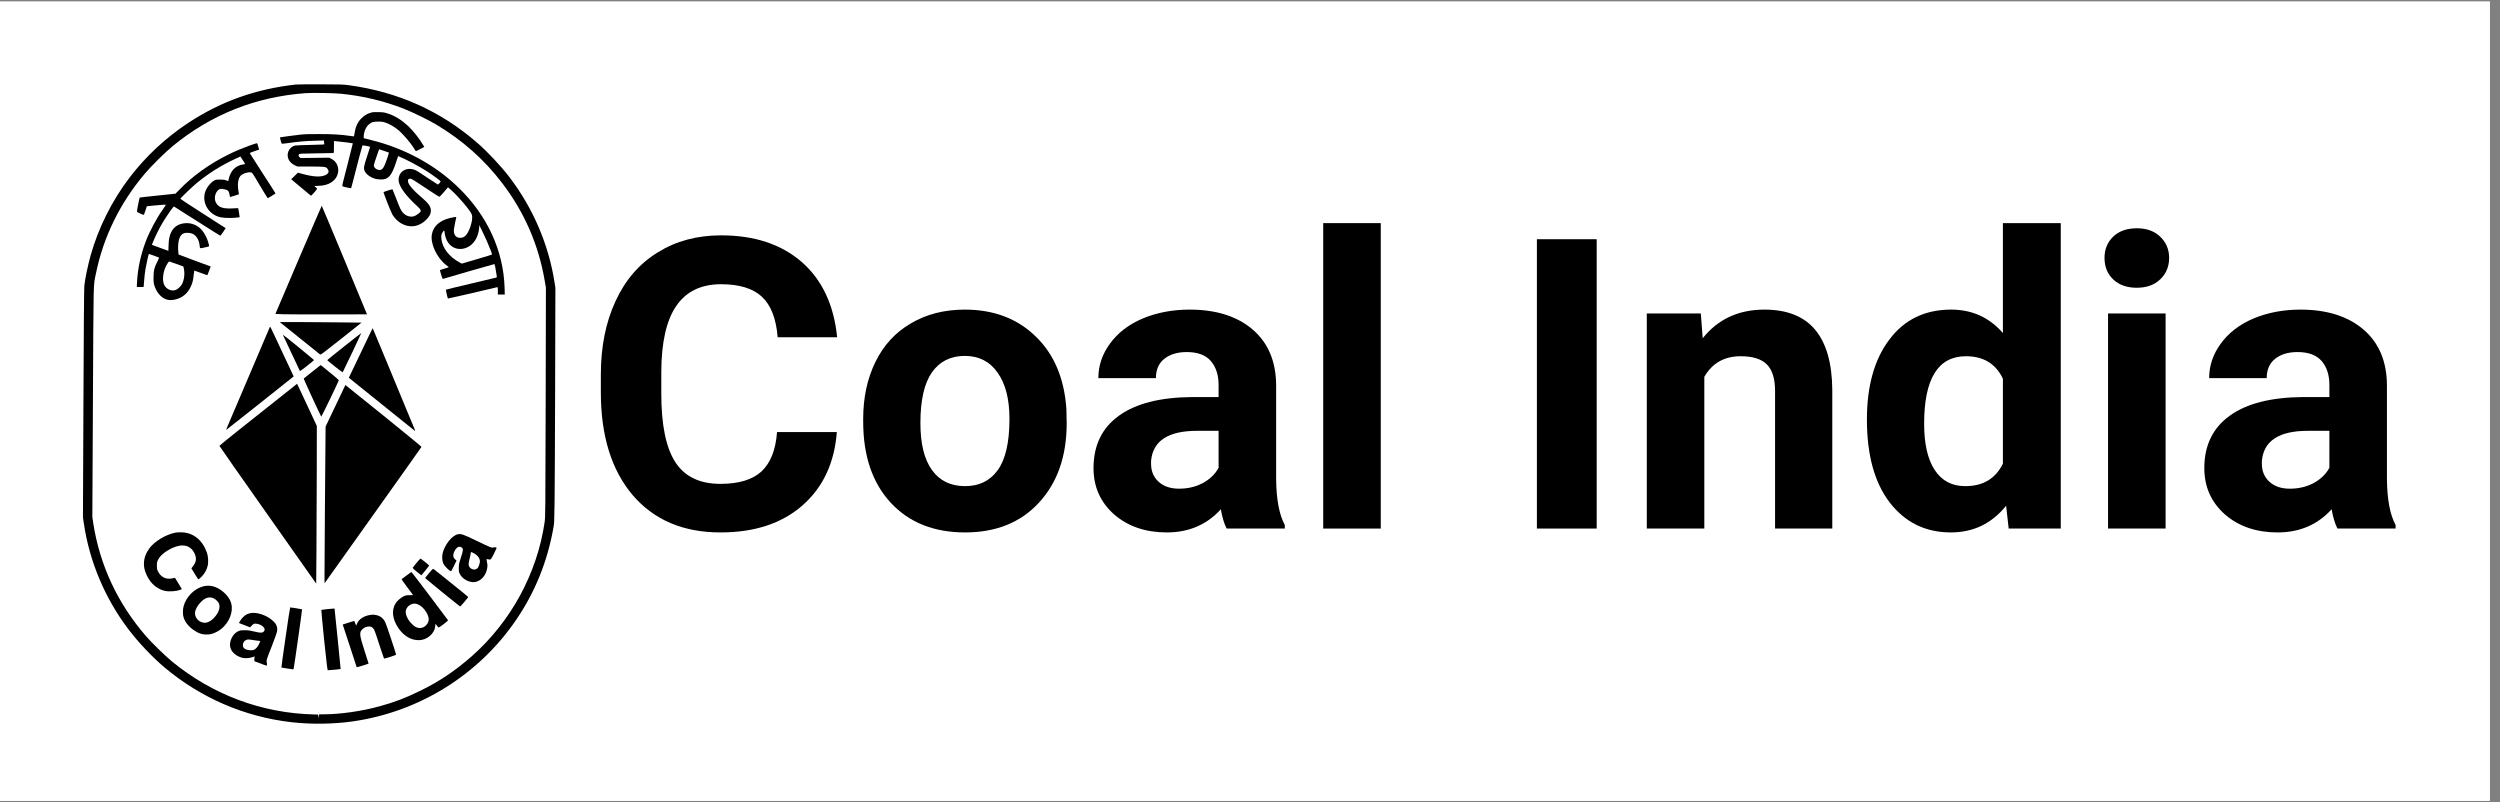 <svg xmlns="http://www.w3.org/2000/svg" xmlns:xlink="http://www.w3.org/1999/xlink" width="162" zoomAndPan="magnify" viewBox="0 0 121.5 39" height="52" preserveAspectRatio="xMidYMid meet" version="1.2"><rect x="0" y="0" width="121.5" height="39" fill="#808080" stroke="none"/><defs><clipPath id="471a644f78"><path d="M 0 0.078 L 121.004 0.078 L 121.004 38.918 L 0 38.918 Z M 0 0.078 "/></clipPath><clipPath id="23ca65f197"><path d="M 4 4 L 27 4 L 27 35.336 L 4 35.336 Z M 4 4 "/></clipPath></defs><g id="9b6cc06867"><g clip-rule="nonzero" clip-path="url(#471a644f78)"><path style=" stroke:none;fill-rule:nonzero;fill:#ffffff;fill-opacity:1;" d="M 0 0.078 L 121.004 0.078 L 121.004 38.922 L 0 38.922 Z M 0 0.078 "/><path style=" stroke:none;fill-rule:nonzero;fill:#ffffff;fill-opacity:1;" d="M 0 0.078 L 121.004 0.078 L 121.004 38.922 L 0 38.922 Z M 0 0.078 "/></g><g clip-rule="nonzero" clip-path="url(#23ca65f197)"><path style=" stroke:none;fill-rule:nonzero;fill:#000000;fill-opacity:1;" d="M 14.367 4.109 C 12.426 4.328 10.742 4.926 9.16 5.965 C 8.059 6.691 7.094 7.586 6.301 8.625 C 5.441 9.75 4.781 11.074 4.402 12.422 C 4.266 12.926 4.137 13.527 4.098 13.887 C 4.086 13.984 4.066 16.246 4.055 19.594 L 4.031 25.137 L 4.074 25.434 C 4.344 27.277 5.098 29.074 6.234 30.574 C 6.711 31.207 7.41 31.945 7.996 32.438 C 9.758 33.918 11.883 34.836 14.156 35.098 C 15.098 35.207 16.195 35.195 17.129 35.062 C 20.367 34.602 23.27 32.801 25.098 30.105 C 26.004 28.77 26.594 27.316 26.891 25.676 C 26.938 25.422 26.938 25.379 26.953 24.352 C 26.961 23.77 26.973 21.199 26.98 18.641 L 26.992 13.992 L 26.953 13.738 C 26.668 11.887 25.906 10.109 24.75 8.598 C 24.34 8.062 23.68 7.359 23.168 6.918 C 21.391 5.383 19.332 4.465 16.953 4.141 C 16.668 4.102 16.574 4.102 15.582 4.098 C 14.996 4.094 14.449 4.102 14.367 4.109 Z M 16.562 4.555 C 17.633 4.66 18.637 4.898 19.637 5.289 C 20.02 5.438 20.82 5.828 21.176 6.039 C 22.473 6.809 23.547 7.762 24.43 8.93 C 25.488 10.324 26.176 11.902 26.473 13.641 L 26.531 13.977 L 26.52 19.551 C 26.508 25 26.504 25.125 26.469 25.375 C 26.109 27.859 24.828 30.219 22.926 31.895 C 22.113 32.609 21.34 33.129 20.387 33.59 C 19.707 33.922 19.156 34.133 18.453 34.324 C 17.602 34.562 16.523 34.715 15.754 34.715 L 15.508 34.715 L 15.504 34.812 L 15.504 34.91 L 15.48 34.816 L 15.457 34.727 L 15.281 34.723 C 12.723 34.664 10.332 33.77 8.34 32.133 C 8.02 31.867 7.348 31.211 7.082 30.902 C 5.711 29.312 4.848 27.461 4.531 25.422 L 4.488 25.121 L 4.516 19.551 C 4.547 13.41 4.531 13.93 4.664 13.285 C 5.023 11.52 5.828 9.871 7.035 8.445 C 7.336 8.082 8.027 7.402 8.387 7.105 C 10.262 5.566 12.414 4.707 14.852 4.527 C 15.176 4.504 16.223 4.52 16.562 4.555 Z M 16.562 4.555 "/></g><path style=" stroke:none;fill-rule:nonzero;fill:#000000;fill-opacity:1;" d="M 18.043 5.469 C 17.852 5.523 17.711 5.605 17.57 5.746 C 17.379 5.934 17.277 6.16 17.23 6.484 C 17.219 6.559 17.207 6.625 17.203 6.625 C 17.199 6.629 17.113 6.621 17.016 6.605 C 16.562 6.539 16.168 6.516 15.516 6.516 C 15.012 6.512 14.805 6.52 14.57 6.547 C 14.289 6.578 13.613 6.668 13.605 6.676 C 13.598 6.684 13.676 6.969 13.691 6.984 C 13.699 6.992 13.812 6.98 13.945 6.961 C 14.457 6.887 14.855 6.848 15.301 6.84 L 15.746 6.828 L 15.746 6.891 C 15.746 6.926 15.754 6.969 15.758 6.992 C 15.77 7.027 15.77 7.027 15.086 7.043 C 14.711 7.051 14.375 7.062 14.336 7.074 C 14.133 7.125 13.98 7.324 13.98 7.535 C 13.98 7.746 14.102 7.922 14.324 8.031 L 14.457 8.094 L 15.086 8.094 C 15.773 8.094 15.832 8.102 15.906 8.191 C 15.996 8.297 15.988 8.402 15.879 8.473 C 15.656 8.621 15.277 8.613 14.672 8.445 L 14.48 8.391 L 14.152 8.711 L 14.609 9.094 C 14.863 9.305 15.082 9.484 15.098 9.5 C 15.125 9.516 15.148 9.5 15.25 9.379 C 15.441 9.156 15.43 9.176 15.352 9.109 C 15.316 9.078 15.285 9.051 15.285 9.043 C 15.285 9.039 15.363 9.031 15.457 9.031 C 15.996 9.027 16.355 8.781 16.43 8.379 C 16.48 8.109 16.344 7.832 16.105 7.719 L 15.996 7.664 L 15.301 7.672 L 14.602 7.68 L 14.555 7.633 C 14.5 7.578 14.496 7.551 14.531 7.5 C 14.559 7.465 14.598 7.465 15.363 7.453 C 15.805 7.445 16.18 7.441 16.199 7.438 C 16.227 7.438 16.23 7.41 16.23 7.145 L 16.23 6.852 L 16.273 6.859 C 16.293 6.863 16.383 6.875 16.469 6.879 C 16.625 6.891 17.137 6.957 17.148 6.965 C 17.148 6.969 17.031 7.434 16.887 8.004 C 16.68 8.789 16.621 9.039 16.641 9.051 C 16.684 9.078 17.051 9.16 17.062 9.145 C 17.07 9.137 17.113 8.977 17.16 8.789 C 17.379 7.93 17.605 7.078 17.617 7.066 C 17.629 7.055 17.969 7.117 17.988 7.137 C 17.988 7.141 17.926 7.344 17.844 7.586 C 17.676 8.086 17.66 8.184 17.73 8.328 C 17.809 8.488 18.035 8.641 18.273 8.699 C 18.324 8.711 18.438 8.719 18.523 8.723 C 18.879 8.723 19.031 8.547 19.25 7.883 L 19.348 7.586 L 19.414 7.613 C 19.766 7.758 20.391 8.094 20.777 8.344 C 21.043 8.516 21.414 8.789 21.414 8.816 C 21.414 8.852 21.297 8.977 21.273 8.965 C 21.262 8.961 21.039 8.816 20.781 8.645 C 20.527 8.473 20.281 8.312 20.23 8.289 C 19.797 8.074 19.367 8.309 19.371 8.754 C 19.375 9.043 19.715 9.512 20.305 10.047 C 20.395 10.125 20.434 10.176 20.441 10.219 C 20.457 10.277 20.449 10.285 20.367 10.359 C 20.316 10.402 20.23 10.461 20.18 10.484 C 20 10.574 19.77 10.523 19.602 10.359 C 19.5 10.262 19.438 10.133 19.242 9.617 C 19.152 9.391 19.078 9.203 19.074 9.199 C 19.066 9.191 18.66 9.316 18.641 9.332 C 18.621 9.348 18.996 10.301 19.074 10.434 C 19.16 10.578 19.301 10.727 19.441 10.82 C 19.875 11.105 20.375 11.043 20.738 10.652 C 20.883 10.5 20.941 10.383 20.941 10.246 C 20.941 10.035 20.836 9.891 20.469 9.574 C 19.992 9.168 19.781 8.891 19.832 8.738 C 19.848 8.691 19.918 8.672 19.996 8.695 C 20.027 8.703 20.34 8.906 20.691 9.141 C 21.039 9.371 21.336 9.566 21.352 9.566 C 21.363 9.566 21.465 9.465 21.574 9.336 L 21.77 9.102 L 21.902 9.215 C 22.281 9.547 22.887 10.266 22.934 10.438 C 22.98 10.605 22.914 10.941 22.777 11.219 C 22.656 11.469 22.543 11.559 22.359 11.559 C 22.141 11.559 22.023 11.383 22.066 11.102 C 22.074 11.039 22.102 10.891 22.129 10.773 C 22.156 10.66 22.176 10.559 22.176 10.555 C 22.176 10.535 22.031 10.555 21.871 10.594 C 21.363 10.719 21.055 10.996 20.988 11.395 C 20.91 11.844 21.227 12.523 21.676 12.875 C 21.742 12.926 21.801 12.977 21.809 12.98 C 21.816 12.988 21.723 13.02 21.602 13.055 C 21.477 13.09 21.379 13.125 21.379 13.137 C 21.379 13.145 21.406 13.246 21.441 13.355 C 21.484 13.5 21.512 13.555 21.527 13.555 C 21.543 13.551 22.105 13.387 22.773 13.191 C 23.445 12.996 24.004 12.836 24.02 12.836 C 24.047 12.836 24.082 13 24.145 13.434 C 24.152 13.465 24.141 13.48 24.113 13.492 C 24.09 13.5 23.535 13.633 22.879 13.785 C 22.223 13.941 21.68 14.07 21.672 14.078 C 21.66 14.086 21.75 14.488 21.77 14.508 C 21.777 14.516 24.004 14.004 24.164 13.957 C 24.191 13.949 24.195 13.965 24.195 14.133 L 24.195 14.316 L 24.531 14.316 L 24.523 13.973 C 24.465 12.188 23.691 10.496 22.312 9.145 C 21.172 8.027 19.684 7.211 18.031 6.805 L 17.676 6.715 L 17.676 6.648 C 17.676 6.434 17.773 6.191 17.906 6.066 C 18.047 5.938 18.129 5.91 18.379 5.91 C 18.562 5.91 18.613 5.918 18.742 5.961 C 18.914 6.02 19.133 6.145 19.309 6.281 C 19.562 6.48 19.953 6.93 20.129 7.227 C 20.168 7.293 20.207 7.344 20.215 7.344 C 20.227 7.344 20.32 7.297 20.426 7.242 L 20.621 7.141 L 20.57 7.055 C 20.391 6.746 20.078 6.352 19.832 6.121 C 19.512 5.828 19.199 5.633 18.867 5.523 C 18.68 5.461 18.648 5.457 18.406 5.449 C 18.215 5.445 18.117 5.449 18.043 5.469 Z M 18.645 7.328 C 18.77 7.367 18.879 7.402 18.891 7.41 C 18.906 7.414 18.887 7.496 18.824 7.68 C 18.668 8.145 18.59 8.262 18.449 8.262 C 18.367 8.262 18.262 8.215 18.215 8.152 C 18.145 8.066 18.148 8.051 18.289 7.645 C 18.359 7.43 18.422 7.254 18.426 7.254 C 18.426 7.254 18.527 7.285 18.645 7.328 Z M 23.648 11.684 C 23.805 12.039 23.926 12.355 23.91 12.371 C 23.902 12.379 23.57 12.48 23.172 12.598 L 22.445 12.812 L 22.34 12.758 C 21.824 12.473 21.512 12.07 21.453 11.621 C 21.434 11.465 21.449 11.379 21.516 11.277 C 21.574 11.191 21.602 11.188 21.602 11.254 C 21.602 11.352 21.656 11.559 21.711 11.672 C 22 12.289 22.836 12.227 23.156 11.566 C 23.234 11.406 23.285 11.195 23.289 11.039 L 23.289 10.941 L 23.402 11.16 C 23.461 11.281 23.574 11.516 23.648 11.684 Z M 23.648 11.684 "/><path style=" stroke:none;fill-rule:nonzero;fill:#000000;fill-opacity:1;" d="M 12.098 7.086 C 11.68 7.242 11.434 7.344 11.082 7.52 C 10.188 7.961 9.348 8.562 8.715 9.223 L 8.527 9.414 L 7.664 9.504 C 7.188 9.551 6.793 9.598 6.789 9.602 C 6.773 9.617 6.652 10.242 6.656 10.277 C 6.66 10.301 6.715 10.336 6.824 10.383 C 6.914 10.422 6.988 10.449 6.992 10.441 C 7 10.434 7.031 10.336 7.07 10.227 L 7.137 10.023 L 7.578 9.98 C 7.82 9.957 8.031 9.945 8.047 9.945 C 8.066 9.949 8.039 10.004 7.938 10.145 C 7.625 10.574 7.266 11.246 7.082 11.738 C 6.836 12.391 6.691 13.07 6.66 13.707 L 6.648 13.949 L 6.98 13.949 L 7.004 13.648 C 7.016 13.484 7.043 13.227 7.07 13.078 C 7.113 12.82 7.223 12.34 7.238 12.34 C 7.242 12.34 7.348 12.379 7.473 12.422 C 7.598 12.469 7.711 12.508 7.723 12.516 C 7.738 12.52 7.711 12.59 7.648 12.711 C 7.496 13.004 7.461 13.152 7.461 13.484 C 7.461 13.734 7.469 13.773 7.512 13.906 C 7.578 14.102 7.68 14.262 7.805 14.379 C 8.004 14.562 8.207 14.617 8.469 14.566 C 8.824 14.5 9.094 14.289 9.254 13.969 C 9.352 13.766 9.387 13.637 9.414 13.355 C 9.426 13.246 9.438 13.152 9.441 13.152 C 9.441 13.148 9.582 13.199 9.758 13.262 C 9.93 13.328 10.074 13.375 10.078 13.375 C 10.086 13.367 10.242 12.957 10.238 12.949 C 10.238 12.949 9.887 12.82 9.461 12.664 C 9.035 12.504 8.684 12.375 8.676 12.367 C 8.672 12.363 8.664 12.25 8.656 12.117 C 8.645 11.676 8.738 11.41 8.938 11.336 C 9.004 11.309 9.199 11.309 9.285 11.336 C 9.512 11.395 9.68 11.641 9.703 11.941 C 9.719 12.086 9.707 12.082 9.945 12.027 C 10.191 11.973 10.172 11.984 10.152 11.895 C 10.074 11.547 9.883 11.207 9.668 11.047 C 9.477 10.898 9.223 10.824 8.988 10.848 C 8.457 10.898 8.191 11.273 8.191 11.969 C 8.191 12.18 8.188 12.199 8.16 12.184 C 8.141 12.18 7.957 12.113 7.754 12.035 L 7.379 11.898 L 7.445 11.742 C 7.535 11.512 7.762 11.055 7.887 10.848 C 8.066 10.543 8.422 10.035 8.453 10.035 C 8.461 10.035 8.965 10.355 9.57 10.742 C 10.18 11.133 10.691 11.449 10.703 11.453 C 10.719 11.453 10.781 11.371 10.848 11.27 L 10.969 11.086 L 10.766 10.961 C 10.656 10.887 10.164 10.57 9.668 10.254 C 9.172 9.938 8.766 9.672 8.766 9.66 C 8.766 9.629 9.348 9.07 9.582 8.879 C 10.18 8.395 10.734 8.047 11.461 7.707 L 11.684 7.605 L 11.797 7.781 C 11.863 7.879 11.914 7.965 11.914 7.973 C 11.914 7.977 11.863 7.988 11.801 7.996 C 11.641 8.012 11.457 8.109 11.344 8.23 C 11.246 8.34 11.148 8.535 11.117 8.691 L 11.094 8.801 L 10.992 8.766 C 10.91 8.734 10.84 8.727 10.691 8.727 C 10.512 8.727 10.488 8.73 10.398 8.781 C 10.289 8.844 10.188 8.945 10.078 9.109 C 9.738 9.625 9.996 10.32 10.609 10.531 C 10.766 10.586 11.078 10.605 11.383 10.586 C 11.527 10.574 11.645 10.562 11.648 10.559 C 11.652 10.555 11.586 10.125 11.578 10.121 C 11.574 10.113 11.48 10.117 11.371 10.125 C 10.84 10.16 10.602 10.082 10.484 9.824 C 10.406 9.645 10.441 9.418 10.578 9.262 C 10.652 9.176 10.75 9.16 10.91 9.199 C 11.09 9.246 11.109 9.266 11.148 9.426 C 11.164 9.504 11.18 9.57 11.18 9.574 C 11.188 9.578 11.602 9.453 11.613 9.441 C 11.617 9.438 11.605 9.359 11.586 9.266 C 11.531 8.949 11.574 8.668 11.695 8.539 C 11.801 8.43 12.051 8.352 12.195 8.379 C 12.262 8.391 12.273 8.41 12.629 9.012 C 12.832 9.352 13.004 9.633 13.012 9.633 C 13.023 9.633 13.305 9.465 13.391 9.402 C 13.395 9.402 13.121 8.965 12.777 8.441 C 12.438 7.914 12.152 7.469 12.145 7.453 C 12.137 7.43 12.18 7.41 12.363 7.348 L 12.594 7.27 L 12.57 7.184 C 12.555 7.137 12.535 7.066 12.523 7.027 C 12.512 6.984 12.496 6.961 12.473 6.961 C 12.457 6.961 12.289 7.02 12.098 7.086 Z M 8.574 12.828 L 8.91 12.949 L 8.934 13.051 C 8.988 13.297 8.953 13.598 8.848 13.805 C 8.797 13.906 8.648 14.047 8.551 14.086 C 8.352 14.172 8.094 14.066 7.984 13.855 C 7.875 13.645 7.914 13.234 8.074 12.918 C 8.125 12.816 8.203 12.707 8.223 12.707 C 8.23 12.707 8.391 12.762 8.574 12.828 Z M 8.574 12.828 "/><path style=" stroke:none;fill-rule:nonzero;fill:#000000;fill-opacity:1;" d="M 14.504 12.629 L 13.383 15.258 L 13.805 15.273 C 14.031 15.277 15.031 15.285 16.027 15.281 L 17.836 15.277 L 16.742 12.637 C 16.141 11.188 15.641 10 15.637 10 C 15.633 10 15.121 11.184 14.504 12.629 Z M 14.504 12.629 "/><path style=" stroke:none;fill-rule:nonzero;fill:#000000;fill-opacity:1;" d="M 13.703 15.738 C 14.117 16.074 15.523 17.207 15.555 17.227 C 15.59 17.246 15.668 17.191 16.582 16.465 L 17.57 15.68 L 16.555 15.668 C 15.996 15.664 15.098 15.656 14.566 15.652 L 13.598 15.652 Z M 13.703 15.738 "/><path style=" stroke:none;fill-rule:nonzero;fill:#000000;fill-opacity:1;" d="M 13.113 15.895 C 13.109 15.906 12.703 16.855 12.215 18.004 C 11 20.852 10.984 20.887 10.992 20.895 C 10.996 20.898 13.926 18.578 14.191 18.359 L 14.273 18.293 L 13.711 17.098 C 13.406 16.438 13.145 15.891 13.137 15.883 C 13.129 15.875 13.117 15.883 13.113 15.895 Z M 13.113 15.895 "/><path style=" stroke:none;fill-rule:nonzero;fill:#000000;fill-opacity:1;" d="M 17.633 16.938 C 17.371 17.484 17.109 18.027 17.055 18.145 L 16.953 18.359 L 18.551 19.645 C 19.43 20.355 20.156 20.938 20.168 20.945 C 20.18 20.953 20.168 20.906 20.145 20.844 C 20.117 20.781 19.957 20.391 19.785 19.98 C 19.613 19.566 19.219 18.609 18.906 17.855 C 18.594 17.102 18.289 16.367 18.227 16.223 C 18.168 16.074 18.113 15.953 18.113 15.949 C 18.109 15.945 17.891 16.391 17.633 16.938 Z M 17.633 16.938 "/><path style=" stroke:none;fill-rule:nonzero;fill:#000000;fill-opacity:1;" d="M 16.727 16.836 C 16.277 17.191 15.906 17.492 15.906 17.5 C 15.906 17.527 16.641 18.109 16.656 18.09 C 16.676 18.066 17.566 16.195 17.559 16.188 C 17.551 16.184 17.18 16.477 16.727 16.836 Z M 16.727 16.836 "/><path style=" stroke:none;fill-rule:nonzero;fill:#000000;fill-opacity:1;" d="M 13.754 16.285 C 13.758 16.293 13.941 16.688 14.164 17.16 C 14.383 17.633 14.57 18.027 14.578 18.035 C 14.59 18.047 15.25 17.531 15.262 17.5 C 15.266 17.488 13.805 16.293 13.762 16.277 C 13.75 16.273 13.746 16.277 13.754 16.285 Z M 13.754 16.285 "/><path style=" stroke:none;fill-rule:nonzero;fill:#000000;fill-opacity:1;" d="M 15.18 18.062 C 14.957 18.238 14.77 18.387 14.762 18.395 C 14.746 18.406 15.582 20.215 15.613 20.25 C 15.625 20.258 16.453 18.547 16.465 18.484 C 16.469 18.469 16.281 18.301 16.031 18.102 L 15.586 17.742 Z M 15.18 18.062 "/><path style=" stroke:none;fill-rule:nonzero;fill:#000000;fill-opacity:1;" d="M 13.543 19.363 C 13.051 19.754 12.199 20.426 11.656 20.859 C 11.109 21.293 10.664 21.656 10.664 21.668 C 10.664 21.684 11.723 23.195 13.016 25.027 L 15.367 28.363 L 15.379 26.777 C 15.387 25.906 15.391 24.184 15.395 22.949 L 15.398 20.703 L 14.965 19.773 C 14.723 19.262 14.508 18.801 14.484 18.746 L 14.438 18.652 Z M 13.543 19.363 "/><path style=" stroke:none;fill-rule:nonzero;fill:#000000;fill-opacity:1;" d="M 16.742 18.805 C 16.719 18.859 16.5 19.312 16.262 19.812 L 15.824 20.73 L 15.793 24.387 C 15.777 26.402 15.766 28.113 15.77 28.195 L 15.777 28.344 L 18.129 25.039 C 19.422 23.227 20.48 21.73 20.484 21.719 C 20.488 21.707 19.656 21.023 18.641 20.203 L 16.785 18.711 Z M 16.742 18.805 "/><path style=" stroke:none;fill-rule:nonzero;fill:#000000;fill-opacity:1;" d="M 8.547 25.883 C 8.078 25.965 7.508 26.305 7.254 26.656 C 6.91 27.133 6.91 27.645 7.246 28.164 C 7.426 28.441 7.684 28.633 7.988 28.711 C 8.211 28.766 8.574 28.742 8.777 28.656 L 8.84 28.633 L 8.672 28.355 L 8.504 28.082 L 8.391 28.105 C 8.078 28.18 7.82 28.055 7.676 27.766 C 7.633 27.676 7.625 27.641 7.625 27.488 C 7.625 27.336 7.633 27.305 7.68 27.211 C 7.785 26.996 8.027 26.797 8.367 26.637 C 8.867 26.402 9.266 26.496 9.453 26.895 C 9.562 27.125 9.543 27.305 9.391 27.504 L 9.301 27.621 L 9.453 27.871 C 9.535 28.008 9.617 28.133 9.629 28.145 C 9.648 28.168 9.672 28.152 9.789 28.035 C 9.941 27.883 10.043 27.707 10.09 27.508 C 10.137 27.336 10.121 27.031 10.055 26.855 C 9.836 26.242 9.398 25.891 8.832 25.871 C 8.727 25.867 8.602 25.871 8.547 25.883 Z M 8.547 25.883 "/><path style=" stroke:none;fill-rule:nonzero;fill:#000000;fill-opacity:1;" d="M 22.238 25.969 C 21.953 26.039 21.602 26.488 21.508 26.906 C 21.473 27.059 21.492 27.277 21.547 27.391 C 21.617 27.539 21.891 27.797 21.934 27.754 C 21.941 27.746 22.004 27.625 22.07 27.488 L 22.188 27.242 L 22.145 27.207 C 22.016 27.113 21.996 26.977 22.082 26.805 C 22.184 26.586 22.324 26.516 22.449 26.617 C 22.52 26.68 22.512 26.762 22.395 27.113 C 22.305 27.391 22.301 27.422 22.297 27.598 C 22.297 27.773 22.301 27.801 22.348 27.895 C 22.465 28.137 22.805 28.32 23.066 28.289 C 23.363 28.254 23.625 27.969 23.676 27.617 C 23.695 27.504 23.695 27.453 23.668 27.328 C 23.652 27.242 23.641 27.168 23.645 27.164 C 23.648 27.164 23.672 27.168 23.703 27.18 C 23.73 27.188 23.773 27.195 23.805 27.195 C 23.855 27.195 23.867 27.184 24 26.922 C 24.074 26.773 24.137 26.641 24.137 26.633 C 24.137 26.602 24.035 26.582 23.98 26.605 C 23.902 26.637 23.852 26.613 23.168 26.285 C 22.508 25.965 22.406 25.93 22.238 25.969 Z M 23.027 26.887 C 23.215 26.988 23.324 27.133 23.324 27.289 C 23.324 27.359 23.27 27.527 23.227 27.59 C 23.141 27.707 22.969 27.711 22.848 27.594 C 22.758 27.5 22.754 27.43 22.82 27.164 C 22.852 27.035 22.879 26.91 22.879 26.879 C 22.879 26.816 22.895 26.816 23.027 26.887 Z M 23.027 26.887 "/><path style=" stroke:none;fill-rule:nonzero;fill:#000000;fill-opacity:1;" d="M 20.238 27.363 C 20.137 27.484 20.055 27.594 20.055 27.602 C 20.055 27.613 20.148 27.699 20.266 27.793 L 20.477 27.961 L 20.668 27.73 C 20.773 27.602 20.859 27.492 20.859 27.488 C 20.859 27.473 20.477 27.164 20.445 27.148 C 20.43 27.145 20.348 27.227 20.238 27.363 Z M 20.238 27.363 "/><path style=" stroke:none;fill-rule:nonzero;fill:#000000;fill-opacity:1;" d="M 20.848 27.855 C 20.746 27.977 20.664 28.082 20.66 28.09 C 20.656 28.102 22.211 29.367 22.344 29.461 C 22.371 29.48 22.395 29.461 22.547 29.277 C 22.641 29.164 22.727 29.059 22.742 29.043 C 22.766 29.016 22.738 28.992 22.531 28.824 C 22.402 28.719 22.02 28.414 21.688 28.145 C 21.355 27.875 21.07 27.648 21.055 27.645 C 21.039 27.637 20.961 27.715 20.848 27.855 Z M 20.848 27.855 "/><path style=" stroke:none;fill-rule:nonzero;fill:#000000;fill-opacity:1;" d="M 19.758 27.969 C 19.637 28.059 19.527 28.141 19.52 28.145 C 19.512 28.156 19.625 28.32 19.781 28.523 C 19.934 28.727 20.062 28.898 20.066 28.906 C 20.074 28.922 20.02 28.93 19.91 28.926 C 19.754 28.926 19.727 28.93 19.613 28.984 C 19.473 29.051 19.289 29.211 19.219 29.332 C 19.02 29.668 19.07 30.09 19.359 30.52 C 19.621 30.906 19.969 31.113 20.352 31.113 C 20.742 31.113 21.117 30.801 21.152 30.438 L 21.164 30.316 L 21.234 30.406 C 21.273 30.457 21.312 30.5 21.32 30.5 C 21.352 30.5 21.785 30.168 21.777 30.148 C 21.762 30.113 20.012 27.801 19.996 27.801 C 19.984 27.801 19.879 27.879 19.758 27.969 Z M 20.355 29.395 C 20.621 29.523 20.875 29.934 20.832 30.156 C 20.793 30.375 20.578 30.543 20.367 30.52 C 20.234 30.508 20.125 30.441 19.98 30.285 C 19.785 30.078 19.684 29.82 19.727 29.656 C 19.777 29.477 19.957 29.336 20.148 29.336 C 20.219 29.336 20.273 29.352 20.355 29.395 Z M 20.355 29.395 "/><path style=" stroke:none;fill-rule:nonzero;fill:#000000;fill-opacity:1;" d="M 9.879 28.496 C 9.434 28.613 9.043 29.012 8.922 29.465 C 8.875 29.641 8.879 29.887 8.93 30.031 C 9.012 30.266 9.199 30.488 9.465 30.656 C 9.656 30.781 9.781 30.824 9.977 30.836 C 10.18 30.844 10.305 30.82 10.496 30.727 C 11.027 30.477 11.371 29.828 11.238 29.328 C 11.172 29.078 10.969 28.828 10.688 28.645 C 10.422 28.477 10.145 28.426 9.879 28.496 Z M 10.383 29.078 C 10.469 29.117 10.586 29.227 10.629 29.305 C 10.703 29.449 10.672 29.648 10.543 29.848 C 10.367 30.113 10.121 30.285 9.926 30.266 C 9.641 30.242 9.434 29.988 9.484 29.727 C 9.512 29.59 9.602 29.434 9.723 29.301 C 9.953 29.047 10.16 28.98 10.383 29.078 Z M 10.383 29.078 "/><path style=" stroke:none;fill-rule:nonzero;fill:#000000;fill-opacity:1;" d="M 13.879 30.977 C 13.762 31.773 13.672 32.434 13.676 32.438 C 13.684 32.445 13.793 32.465 13.926 32.484 C 14.059 32.504 14.188 32.523 14.215 32.527 C 14.258 32.535 14.266 32.531 14.273 32.488 C 14.312 32.301 14.691 29.625 14.68 29.613 C 14.668 29.602 14.145 29.52 14.102 29.52 C 14.094 29.52 13.992 30.176 13.879 30.977 Z M 13.879 30.977 "/><path style=" stroke:none;fill-rule:nonzero;fill:#000000;fill-opacity:1;" d="M 15.887 29.605 C 15.742 29.621 15.621 29.641 15.617 29.645 C 15.609 29.652 15.676 30.312 15.754 31.113 C 15.891 32.406 15.91 32.566 15.938 32.574 C 15.965 32.578 16.547 32.523 16.555 32.516 C 16.559 32.516 16.492 31.852 16.41 31.043 L 16.258 29.574 L 16.203 29.578 C 16.172 29.578 16.031 29.59 15.887 29.605 Z M 15.887 29.605 "/><path style=" stroke:none;fill-rule:nonzero;fill:#000000;fill-opacity:1;" d="M 12.156 29.801 C 12.012 29.832 11.906 29.895 11.805 30 C 11.723 30.082 11.605 30.262 11.621 30.281 C 11.625 30.285 11.746 30.332 11.891 30.387 L 12.156 30.488 L 12.242 30.398 C 12.324 30.316 12.34 30.309 12.418 30.309 C 12.539 30.309 12.699 30.371 12.785 30.453 C 12.875 30.539 12.887 30.629 12.812 30.699 C 12.75 30.766 12.633 30.762 12.34 30.688 C 12.148 30.641 12.07 30.629 11.895 30.629 C 11.703 30.629 11.672 30.633 11.582 30.676 C 11.391 30.762 11.25 30.957 11.191 31.203 C 11.113 31.535 11.34 31.844 11.758 31.965 C 11.891 32.004 12.117 31.992 12.27 31.938 L 12.375 31.902 L 12.363 32.016 C 12.355 32.105 12.359 32.133 12.379 32.141 C 12.836 32.316 12.953 32.359 12.965 32.348 C 12.98 32.336 12.977 32.238 12.961 32.16 C 12.945 32.086 12.953 32.051 13.23 31.352 C 13.348 31.043 13.457 30.742 13.465 30.684 C 13.496 30.484 13.441 30.336 13.277 30.184 C 12.977 29.902 12.473 29.73 12.156 29.801 Z M 12.34 31.113 C 12.457 31.133 12.574 31.148 12.602 31.148 L 12.652 31.148 L 12.602 31.273 C 12.531 31.438 12.418 31.562 12.316 31.59 C 12.211 31.617 12.031 31.602 11.941 31.555 C 11.832 31.5 11.797 31.441 11.805 31.328 C 11.816 31.223 11.863 31.152 11.953 31.109 C 12.031 31.066 12.078 31.07 12.34 31.113 Z M 12.34 31.113 "/><path style=" stroke:none;fill-rule:nonzero;fill:#000000;fill-opacity:1;" d="M 17.98 29.887 C 17.672 29.941 17.445 30.09 17.355 30.301 C 17.332 30.355 17.312 30.398 17.305 30.398 C 17.301 30.398 17.281 30.348 17.262 30.289 C 17.246 30.227 17.219 30.18 17.207 30.18 C 17.191 30.18 17.066 30.219 16.922 30.266 L 16.656 30.352 L 16.996 31.387 C 17.18 31.957 17.332 32.426 17.336 32.426 C 17.344 32.438 17.914 32.262 17.914 32.25 C 17.914 32.246 17.824 31.969 17.719 31.637 C 17.461 30.836 17.449 30.727 17.629 30.566 C 17.723 30.48 17.84 30.441 17.992 30.449 C 18.055 30.453 18.148 30.531 18.191 30.617 C 18.211 30.652 18.324 30.977 18.438 31.34 C 18.559 31.699 18.656 32 18.664 32.004 C 18.68 32.023 19.25 31.84 19.25 31.816 C 19.25 31.766 18.77 30.328 18.723 30.238 C 18.621 30.039 18.473 29.926 18.258 29.887 C 18.137 29.867 18.113 29.867 17.98 29.887 Z M 17.98 29.887 "/><g style="fill:#000000;fill-opacity:1;"><g transform="translate(28.373, 25.688)"><path style="stroke:none" d="M 12.297 -4.688 C 12.18 -3.176 11.617 -1.984 10.609 -1.109 C 9.609 -0.242 8.285 0.188 6.641 0.188 C 4.836 0.188 3.414 -0.414 2.375 -1.625 C 1.344 -2.844 0.828 -4.508 0.828 -6.625 L 0.828 -7.484 C 0.828 -8.836 1.066 -10.031 1.547 -11.062 C 2.023 -12.094 2.707 -12.879 3.594 -13.422 C 4.477 -13.973 5.504 -14.25 6.672 -14.25 C 8.297 -14.25 9.602 -13.816 10.594 -12.953 C 11.582 -12.086 12.156 -10.867 12.312 -9.297 L 9.422 -9.297 C 9.348 -10.203 9.094 -10.859 8.656 -11.266 C 8.219 -11.672 7.555 -11.875 6.672 -11.875 C 5.703 -11.875 4.977 -11.523 4.5 -10.828 C 4.02 -10.141 3.773 -9.07 3.766 -7.625 L 3.766 -6.562 C 3.766 -5.039 3.992 -3.926 4.453 -3.219 C 4.91 -2.52 5.641 -2.172 6.641 -2.172 C 7.535 -2.172 8.203 -2.375 8.641 -2.781 C 9.078 -3.195 9.328 -3.832 9.391 -4.688 Z M 12.297 -4.688 "/></g></g><g style="fill:#000000;fill-opacity:1;"><g transform="translate(41.31, 25.688)"><path style="stroke:none" d="M 0.641 -5.328 C 0.641 -6.359 0.836 -7.281 1.234 -8.094 C 1.629 -8.906 2.203 -9.531 2.953 -9.969 C 3.703 -10.414 4.578 -10.641 5.578 -10.641 C 6.984 -10.641 8.129 -10.207 9.016 -9.344 C 9.91 -8.488 10.41 -7.316 10.516 -5.828 L 10.531 -5.125 C 10.531 -3.52 10.082 -2.234 9.188 -1.266 C 8.301 -0.297 7.102 0.188 5.594 0.188 C 4.082 0.188 2.879 -0.289 1.984 -1.25 C 1.086 -2.219 0.641 -3.535 0.641 -5.203 Z M 3.422 -5.125 C 3.422 -4.125 3.609 -3.363 3.984 -2.844 C 4.359 -2.32 4.895 -2.062 5.594 -2.062 C 6.27 -2.062 6.797 -2.316 7.172 -2.828 C 7.555 -3.348 7.75 -4.18 7.75 -5.328 C 7.75 -6.297 7.555 -7.047 7.172 -7.578 C 6.797 -8.117 6.266 -8.391 5.578 -8.391 C 4.891 -8.391 4.359 -8.125 3.984 -7.594 C 3.609 -7.062 3.422 -6.238 3.422 -5.125 Z M 3.422 -5.125 "/></g></g><g style="fill:#000000;fill-opacity:1;"><g transform="translate(52.489, 25.688)"><path style="stroke:none" d="M 7.125 0 C 7 -0.25 6.906 -0.562 6.844 -0.938 C 6.164 -0.188 5.289 0.188 4.219 0.188 C 3.188 0.188 2.332 -0.102 1.656 -0.688 C 0.988 -1.281 0.656 -2.031 0.656 -2.938 C 0.656 -4.039 1.066 -4.891 1.891 -5.484 C 2.711 -6.078 3.898 -6.379 5.453 -6.391 L 6.734 -6.391 L 6.734 -6.984 C 6.734 -7.461 6.609 -7.848 6.359 -8.141 C 6.109 -8.43 5.719 -8.578 5.188 -8.578 C 4.719 -8.578 4.348 -8.461 4.078 -8.234 C 3.816 -8.016 3.688 -7.707 3.688 -7.312 L 0.891 -7.312 C 0.891 -7.914 1.078 -8.473 1.453 -8.984 C 1.828 -9.504 2.352 -9.91 3.031 -10.203 C 3.719 -10.492 4.484 -10.641 5.328 -10.641 C 6.617 -10.641 7.641 -10.316 8.391 -9.672 C 9.148 -9.023 9.531 -8.113 9.531 -6.938 L 9.531 -2.422 C 9.539 -1.422 9.68 -0.672 9.953 -0.172 L 9.953 0 Z M 4.812 -1.938 C 5.227 -1.938 5.609 -2.023 5.953 -2.203 C 6.305 -2.391 6.566 -2.641 6.734 -2.953 L 6.734 -4.75 L 5.688 -4.75 C 4.289 -4.75 3.547 -4.266 3.453 -3.297 L 3.453 -3.141 C 3.453 -2.797 3.57 -2.508 3.812 -2.281 C 4.062 -2.051 4.395 -1.938 4.812 -1.938 Z M 4.812 -1.938 "/></g></g><g style="fill:#000000;fill-opacity:1;"><g transform="translate(63.089, 25.688)"><path style="stroke:none" d="M 4.016 0 L 1.219 0 L 1.219 -14.844 L 4.016 -14.844 Z M 4.016 0 "/></g></g><g style="fill:#000000;fill-opacity:1;"><g transform="translate(68.331, 25.688)"><path style="stroke:none" d=""/></g></g><g style="fill:#000000;fill-opacity:1;"><g transform="translate(73.255, 25.688)"><path style="stroke:none" d="M 4.344 0 L 1.438 0 L 1.438 -14.062 L 4.344 -14.062 Z M 4.344 0 "/></g></g><g style="fill:#000000;fill-opacity:1;"><g transform="translate(79.018, 25.688)"><path style="stroke:none" d="M 3.641 -10.453 L 3.734 -9.25 C 4.473 -10.176 5.473 -10.641 6.734 -10.641 C 7.836 -10.641 8.66 -10.312 9.203 -9.656 C 9.742 -9.008 10.02 -8.039 10.031 -6.75 L 10.031 0 L 7.25 0 L 7.25 -6.688 C 7.25 -7.281 7.117 -7.707 6.859 -7.969 C 6.598 -8.238 6.172 -8.375 5.578 -8.375 C 4.785 -8.375 4.195 -8.039 3.812 -7.375 L 3.812 0 L 1.016 0 L 1.016 -10.453 Z M 3.641 -10.453 "/></g></g><g style="fill:#000000;fill-opacity:1;"><g transform="translate(90.091, 25.688)"><path style="stroke:none" d="M 0.641 -5.297 C 0.641 -6.93 1.004 -8.227 1.734 -9.188 C 2.461 -10.156 3.461 -10.641 4.734 -10.641 C 5.754 -10.641 6.594 -10.258 7.25 -9.5 L 7.25 -14.844 L 10.062 -14.844 L 10.062 0 L 7.531 0 L 7.406 -1.109 C 6.707 -0.242 5.812 0.188 4.719 0.188 C 3.488 0.188 2.5 -0.297 1.75 -1.266 C 1.008 -2.234 0.641 -3.578 0.641 -5.297 Z M 3.422 -5.094 C 3.422 -4.113 3.594 -3.363 3.938 -2.844 C 4.281 -2.32 4.773 -2.062 5.422 -2.062 C 6.285 -2.062 6.895 -2.426 7.25 -3.156 L 7.25 -7.281 C 6.906 -8.008 6.305 -8.375 5.453 -8.375 C 4.098 -8.375 3.422 -7.281 3.422 -5.094 Z M 3.422 -5.094 "/></g></g><g style="fill:#000000;fill-opacity:1;"><g transform="translate(101.232, 25.688)"><path style="stroke:none" d="M 4.016 0 L 1.219 0 L 1.219 -10.453 L 4.016 -10.453 Z M 1.047 -13.156 C 1.047 -13.57 1.188 -13.914 1.469 -14.188 C 1.75 -14.457 2.133 -14.594 2.625 -14.594 C 3.094 -14.594 3.469 -14.457 3.75 -14.188 C 4.039 -13.914 4.188 -13.57 4.188 -13.156 C 4.188 -12.727 4.039 -12.379 3.75 -12.109 C 3.469 -11.836 3.086 -11.703 2.609 -11.703 C 2.141 -11.703 1.758 -11.836 1.469 -12.109 C 1.188 -12.379 1.047 -12.727 1.047 -13.156 Z M 1.047 -13.156 "/></g></g><g style="fill:#000000;fill-opacity:1;"><g transform="translate(106.474, 25.688)"><path style="stroke:none" d="M 7.125 0 C 7 -0.25 6.906 -0.562 6.844 -0.938 C 6.164 -0.188 5.289 0.188 4.219 0.188 C 3.188 0.188 2.332 -0.102 1.656 -0.688 C 0.988 -1.281 0.656 -2.031 0.656 -2.938 C 0.656 -4.039 1.066 -4.891 1.891 -5.484 C 2.711 -6.078 3.898 -6.379 5.453 -6.391 L 6.734 -6.391 L 6.734 -6.984 C 6.734 -7.461 6.609 -7.848 6.359 -8.141 C 6.109 -8.43 5.719 -8.578 5.188 -8.578 C 4.719 -8.578 4.348 -8.461 4.078 -8.234 C 3.816 -8.016 3.688 -7.707 3.688 -7.312 L 0.891 -7.312 C 0.891 -7.914 1.078 -8.473 1.453 -8.984 C 1.828 -9.504 2.352 -9.91 3.031 -10.203 C 3.719 -10.492 4.484 -10.641 5.328 -10.641 C 6.617 -10.641 7.641 -10.316 8.391 -9.672 C 9.148 -9.023 9.531 -8.113 9.531 -6.938 L 9.531 -2.422 C 9.539 -1.422 9.68 -0.672 9.953 -0.172 L 9.953 0 Z M 4.812 -1.938 C 5.227 -1.938 5.609 -2.023 5.953 -2.203 C 6.305 -2.391 6.566 -2.641 6.734 -2.953 L 6.734 -4.75 L 5.688 -4.75 C 4.289 -4.75 3.547 -4.266 3.453 -3.297 L 3.453 -3.141 C 3.453 -2.797 3.57 -2.508 3.812 -2.281 C 4.062 -2.051 4.395 -1.938 4.812 -1.938 Z M 4.812 -1.938 "/></g></g></g></svg>